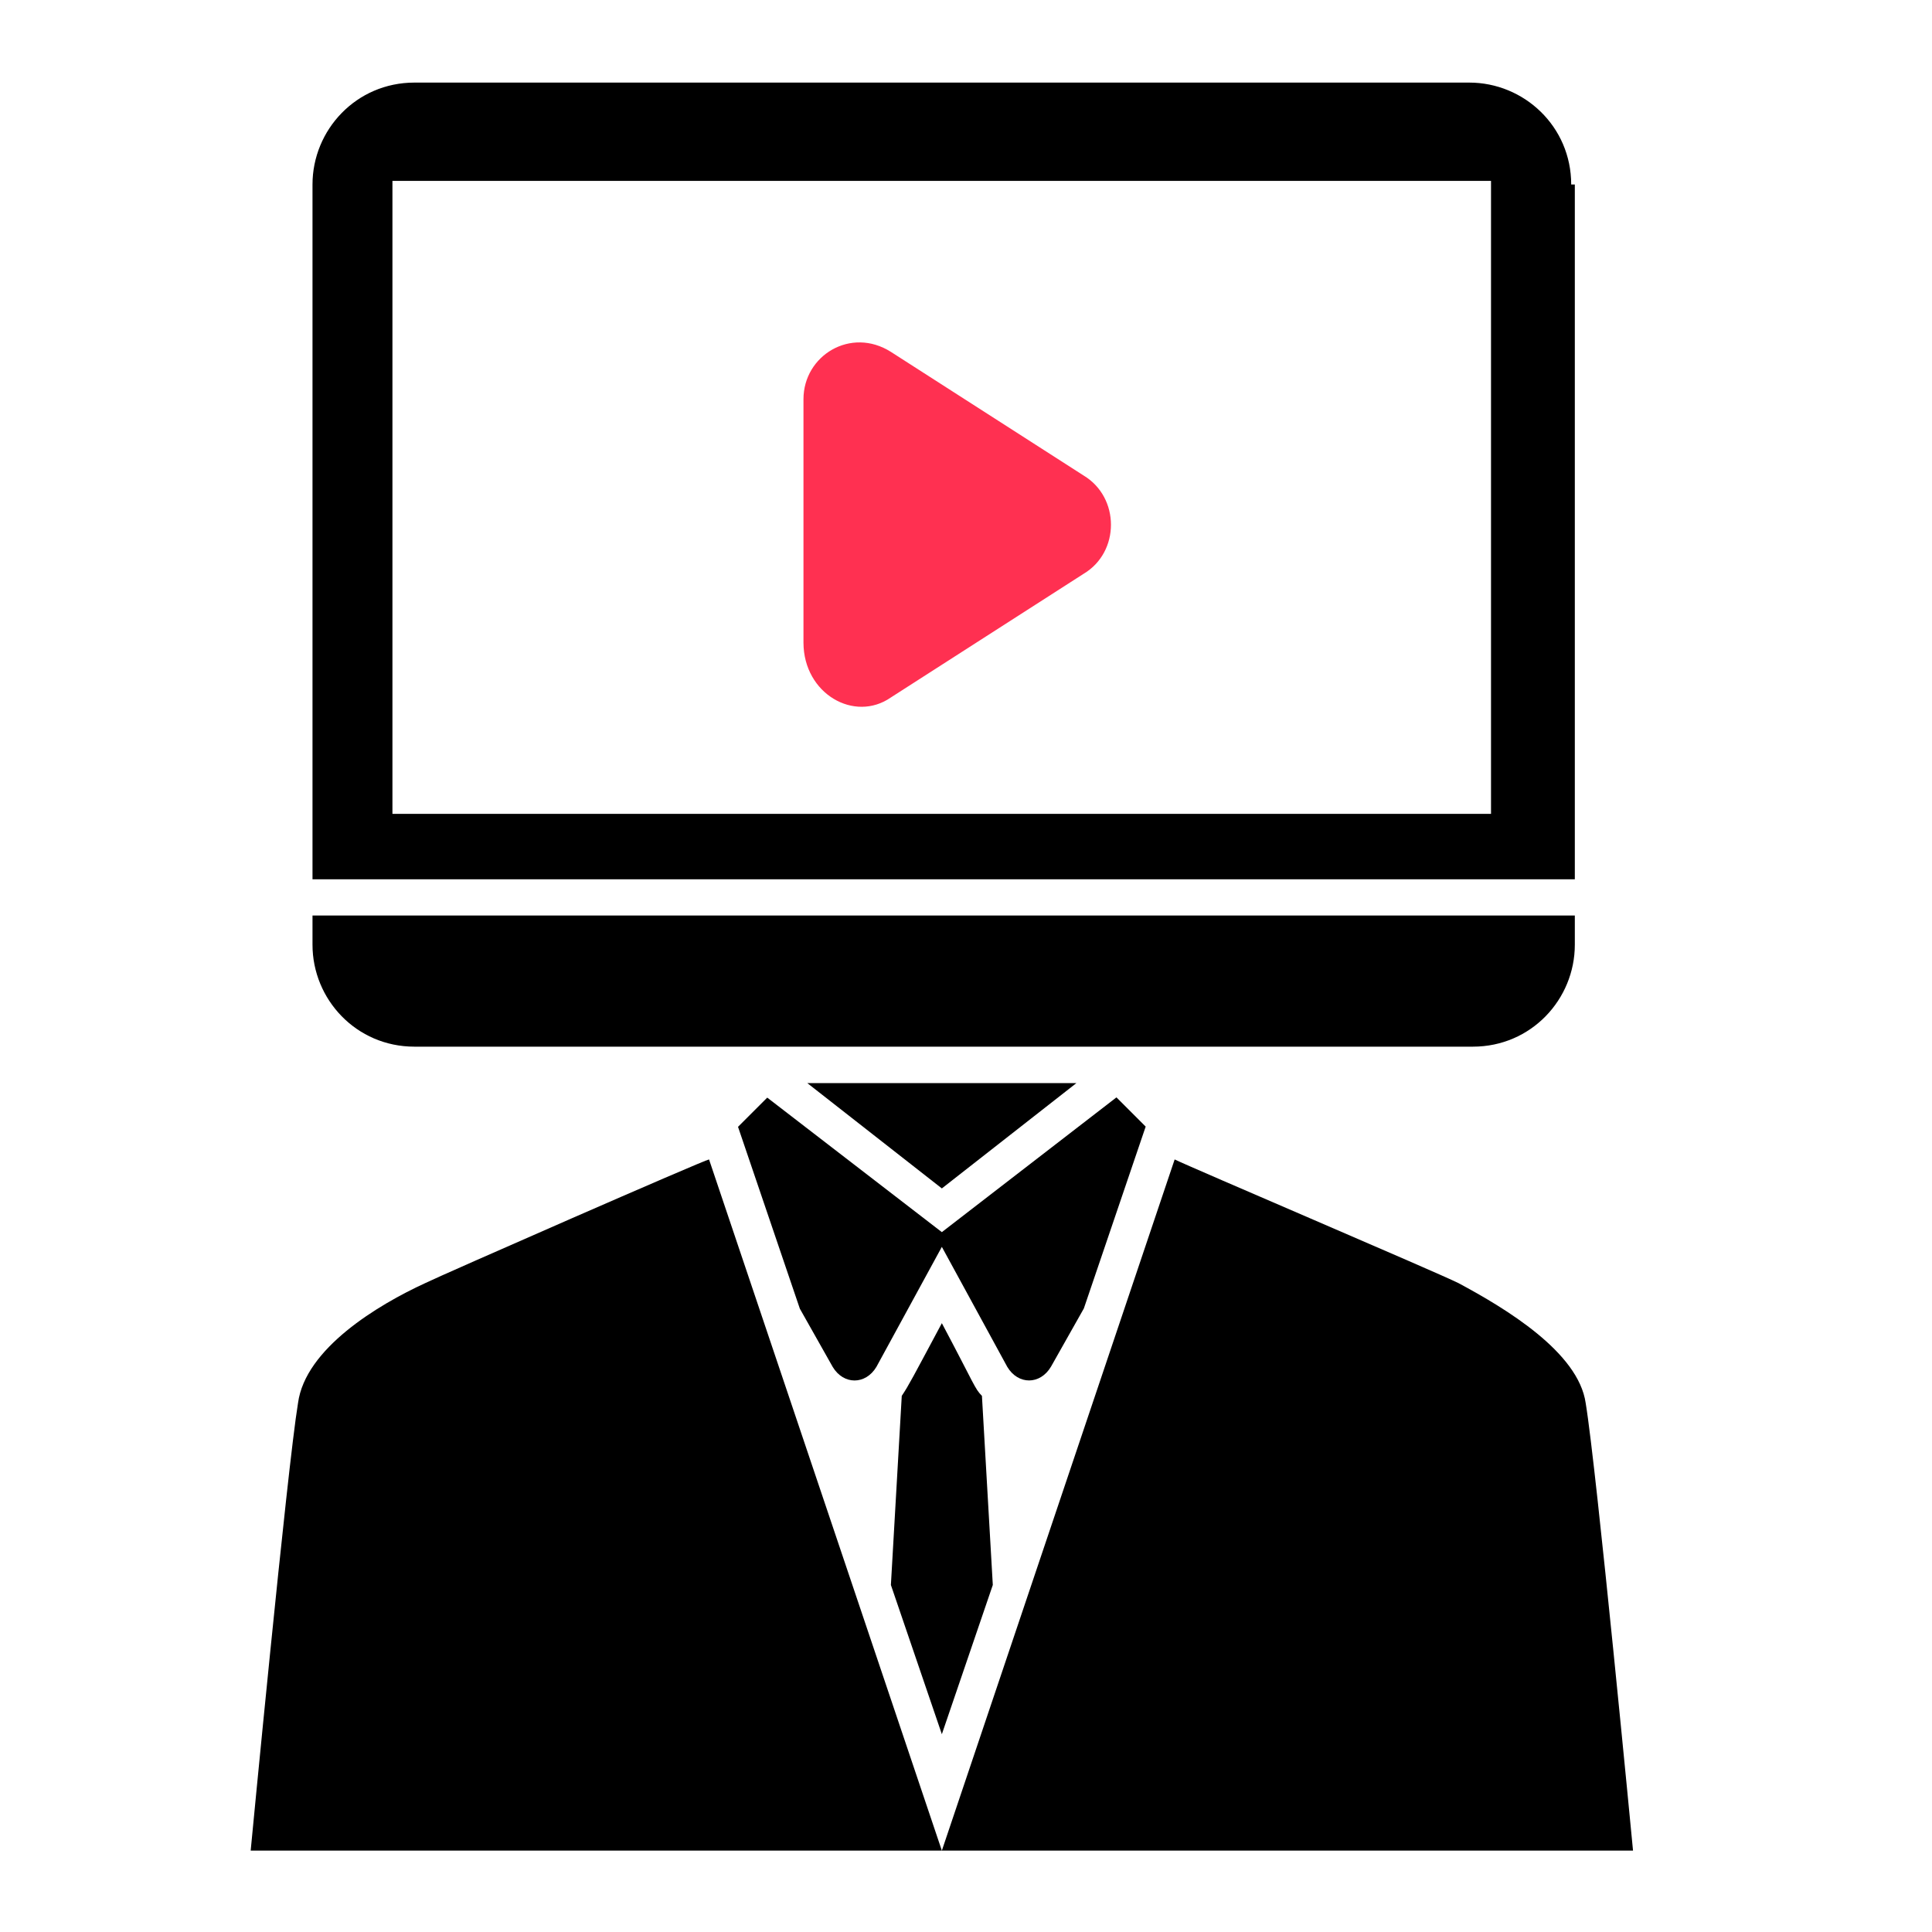 <?xml version="1.0" encoding="utf-8"?>
<!-- Generator: Adobe Illustrator 24.0.0, SVG Export Plug-In . SVG Version: 6.00 Build 0)  -->
<svg version="1.1" id="Layer_1" xmlns="http://www.w3.org/2000/svg" xmlns:xlink="http://www.w3.org/1999/xlink" x="0px" y="0px"
	 viewBox="0 0 800 800" style="enable-background:new 0 0 800 800;" xml:space="preserve">
<style type="text/css">
	.st0{fill:#FF3051;}
</style>
<g>
	<polygon points="445.7,448.5 334.3,448.5 390,492.1 	"/>
	<path d="M656.6,581c-3-21.1-33.1-39.2-52.7-49.7c-9-4.5-111.5-48.2-117.5-51.2L390,766.3l-96.4-286.2c-1.5,0-111.5,48.2-117.5,51.2
		c-19.6,9-49.7,27.1-52.7,49.7c-4.5,27.1-19.6,185.3-19.6,185.3h572.4C676.2,766.3,661.1,608.1,656.6,581z"/>
	<path d="M373.4,578l-4.5,78.3l21.1,61.8l21.1-61.8l-4.5-78.3c-3-3-3-4.5-16.6-30.1C377.9,570.5,376.4,573.5,373.4,578z"/>
	<path d="M435.2,565.9l13.6-24.1l25.6-75.3l-12.1-12.1L390,510.2l-72.3-55.7l-12.1,12.1l25.6,75.3l13.6,24.1
		c4.5,7.5,13.6,7.5,18.1,0l27.1-49.7l27.1,49.7C421.6,573.5,430.7,573.5,435.2,565.9z"/>
	<path d="M650.6,76.4c0-24.1-19.6-42.2-42.2-42.2H171.6c-24.1,0-42.2,19.6-42.2,42.2v287.7h522.7V76.4H650.6z M617.5,337H162.5V74.9
		h454.9V337z"/>
	<path d="M171.6,433.4h438.3c24.1,0,42.2-19.6,42.2-42.2c0-1.5,0-13.6,0-12.1H129.4c0,1.5,0,13.6,0,12.1
		C129.4,413.8,147.5,433.4,171.6,433.4z"/>
	<path class="st0" d="M368.9,288.8l79.8-51.2c15.1-9,15.1-31.6,0-40.7l-79.8-51.2c-16.6-10.5-36.2,1.5-36.2,19.6v100.9
		C332.8,287.3,353.8,299.3,368.9,288.8z"/>
</g>
</svg>
